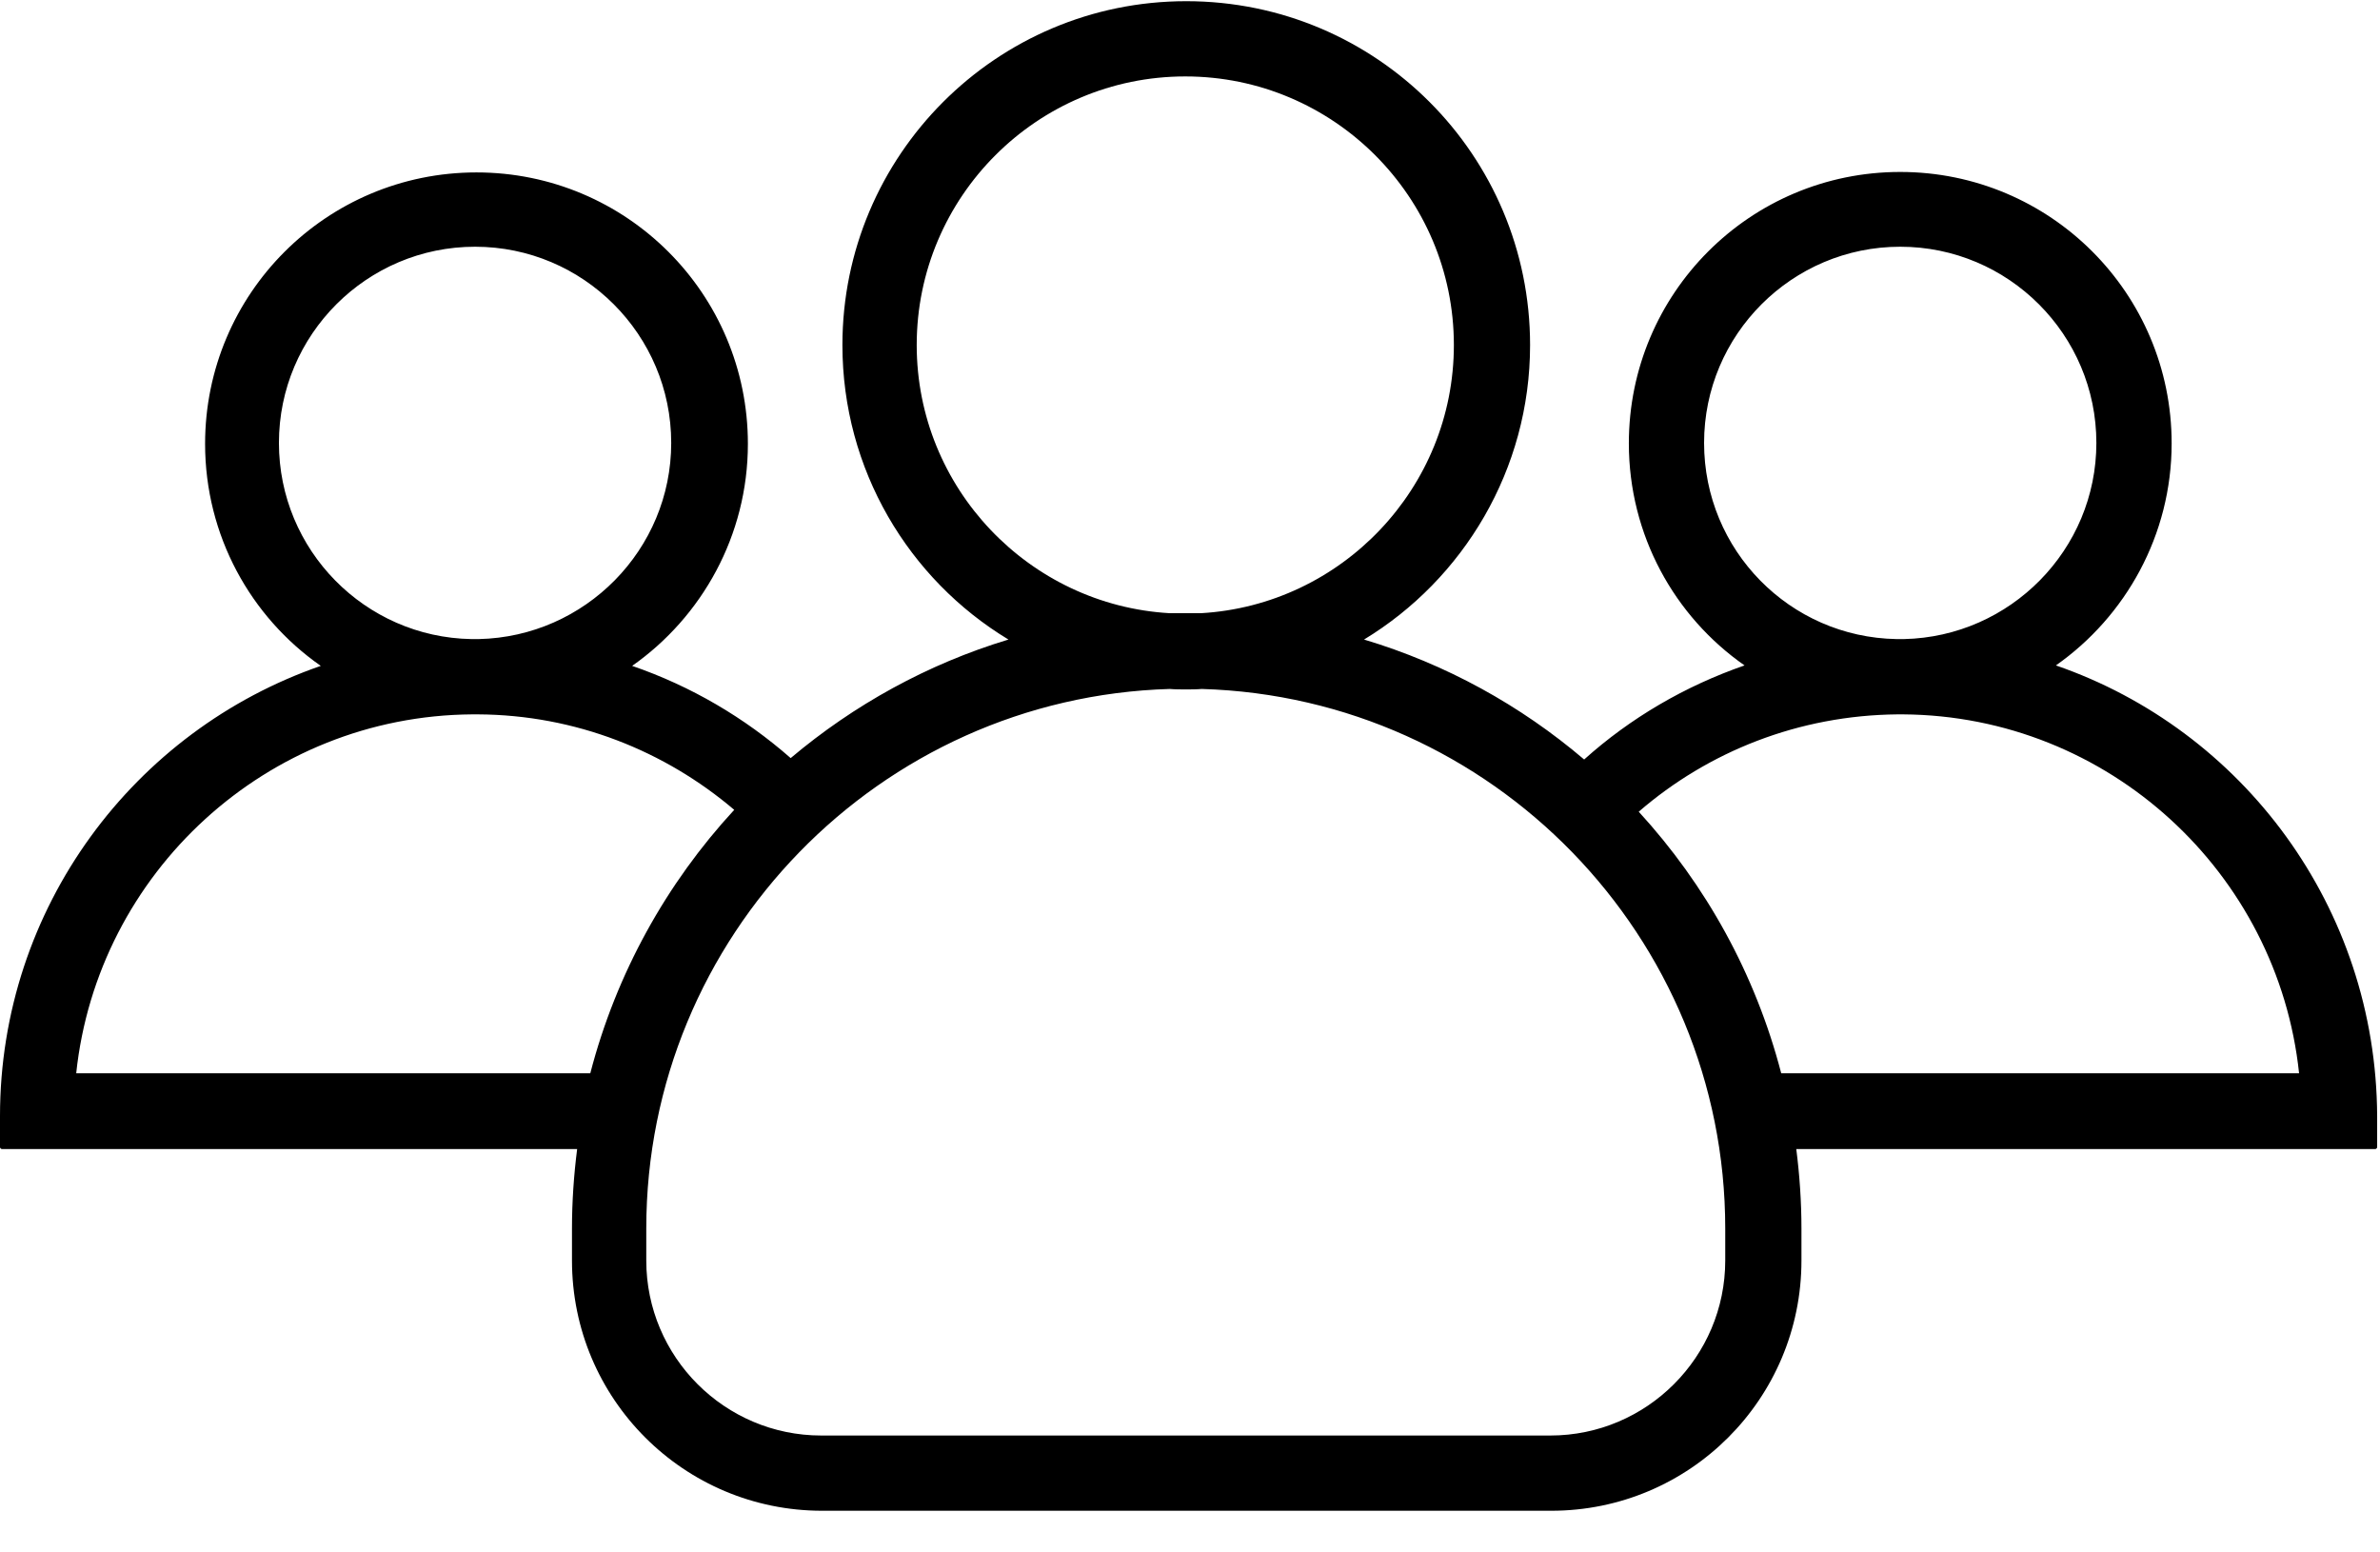 <?xml version="1.0" encoding="UTF-8"?>
<svg width="46px" height="30px" viewBox="0 0 46 30" version="1.1" xmlns="http://www.w3.org/2000/svg" xmlns:xlink="http://www.w3.org/1999/xlink">
    <!-- Generator: Sketch 50.2 (55047) - http://www.bohemiancoding.com/sketch -->
    <title>@1x/join_team_ico_active</title>
    <desc>Created with Sketch.</desc>
    <defs></defs>
    <g id="Page-1" stroke="none" stroke-width="1" fill="none" fill-rule="evenodd">
        <g id="genkisushi_join_our_team" transform="translate(-916, -360)" fill="#000000" fill-rule="nonzero">
            <g id="menu-tab" transform="translate(280, 325)">
                <g id="join-our-team" transform="translate(588, 15)">
                    <g id="join_team_ico_active" transform="translate(48, 20)">
                        <path d="M39.736,12.859 C41.082,11.914 41.973,10.341 41.973,8.568 C41.973,5.668 39.627,3.323 36.727,3.323 C33.827,3.323 31.482,5.668 31.482,8.568 C31.482,10.341 32.364,11.914 33.718,12.859 C32.564,13.259 31.509,13.877 30.618,14.677 C29.391,13.632 27.945,12.832 26.364,12.359 C28.282,11.195 29.573,9.077 29.573,6.668 C29.573,2.995 26.6,0.023 22.927,0.023 C19.255,0.023 16.282,3.005 16.282,6.668 C16.282,9.077 17.564,11.195 19.491,12.359 C17.927,12.832 16.5,13.623 15.282,14.65 C14.391,13.868 13.355,13.259 12.218,12.868 C13.564,11.923 14.455,10.35 14.455,8.577 C14.455,5.677 12.109,3.332 9.209,3.332 C6.309,3.332 3.964,5.677 3.964,8.577 C3.964,10.35 4.845,11.923 6.2,12.868 C2.591,14.114 0,17.541 0,21.568 L0,22.168 C0,22.186 0.018,22.205 0.036,22.205 L11.155,22.205 C11.091,22.705 11.055,23.223 11.055,23.741 L11.055,24.359 C11.055,27.032 13.218,29.195 15.891,29.195 L29.982,29.195 C32.655,29.195 34.818,27.032 34.818,24.359 L34.818,23.741 C34.818,23.223 34.782,22.705 34.718,22.205 L45.909,22.205 C45.927,22.205 45.945,22.186 45.945,22.168 L45.945,21.568 C45.927,17.532 43.345,14.105 39.736,12.859 Z M32.936,8.559 C32.936,6.468 34.636,4.768 36.727,4.768 C38.818,4.768 40.518,6.468 40.518,8.559 C40.518,10.623 38.855,12.305 36.8,12.35 C36.773,12.35 36.755,12.35 36.727,12.35 C36.7,12.35 36.682,12.35 36.655,12.35 C34.591,12.314 32.936,10.632 32.936,8.559 Z M17.718,6.668 C17.718,3.805 20.045,1.477 22.909,1.477 C25.773,1.477 28.1,3.805 28.1,6.668 C28.1,9.432 25.927,11.695 23.209,11.85 C23.109,11.85 23.009,11.85 22.909,11.85 C22.809,11.85 22.709,11.85 22.609,11.85 C19.891,11.695 17.718,9.432 17.718,6.668 Z M5.391,8.559 C5.391,6.468 7.091,4.768 9.182,4.768 C11.273,4.768 12.973,6.468 12.973,8.559 C12.973,10.623 11.309,12.305 9.255,12.35 C9.227,12.35 9.209,12.35 9.182,12.35 C9.155,12.35 9.136,12.35 9.109,12.35 C7.055,12.314 5.391,10.632 5.391,8.559 Z M11.409,20.741 L1.473,20.741 C1.882,16.868 5.155,13.832 9.127,13.805 C9.145,13.805 9.164,13.805 9.182,13.805 C9.2,13.805 9.218,13.805 9.236,13.805 C11.127,13.814 12.855,14.514 14.191,15.65 C12.882,17.068 11.909,18.814 11.409,20.741 Z M33.345,24.359 C33.345,26.223 31.827,27.741 29.964,27.741 L15.873,27.741 C14.009,27.741 12.491,26.223 12.491,24.359 L12.491,23.741 C12.491,18.095 17,13.477 22.609,13.314 C22.709,13.323 22.818,13.323 22.918,13.323 C23.018,13.323 23.127,13.323 23.227,13.314 C28.836,13.477 33.345,18.095 33.345,23.741 L33.345,24.359 Z M34.427,20.741 C33.927,18.823 32.973,17.105 31.673,15.686 C33.018,14.523 34.764,13.823 36.673,13.805 C36.691,13.805 36.709,13.805 36.727,13.805 C36.745,13.805 36.764,13.805 36.782,13.805 C40.755,13.832 44.027,16.868 44.436,20.741 L34.427,20.741 Z" id="Shape"></path>
                    </g>
                </g>
            </g>
        </g>
    </g>
</svg>